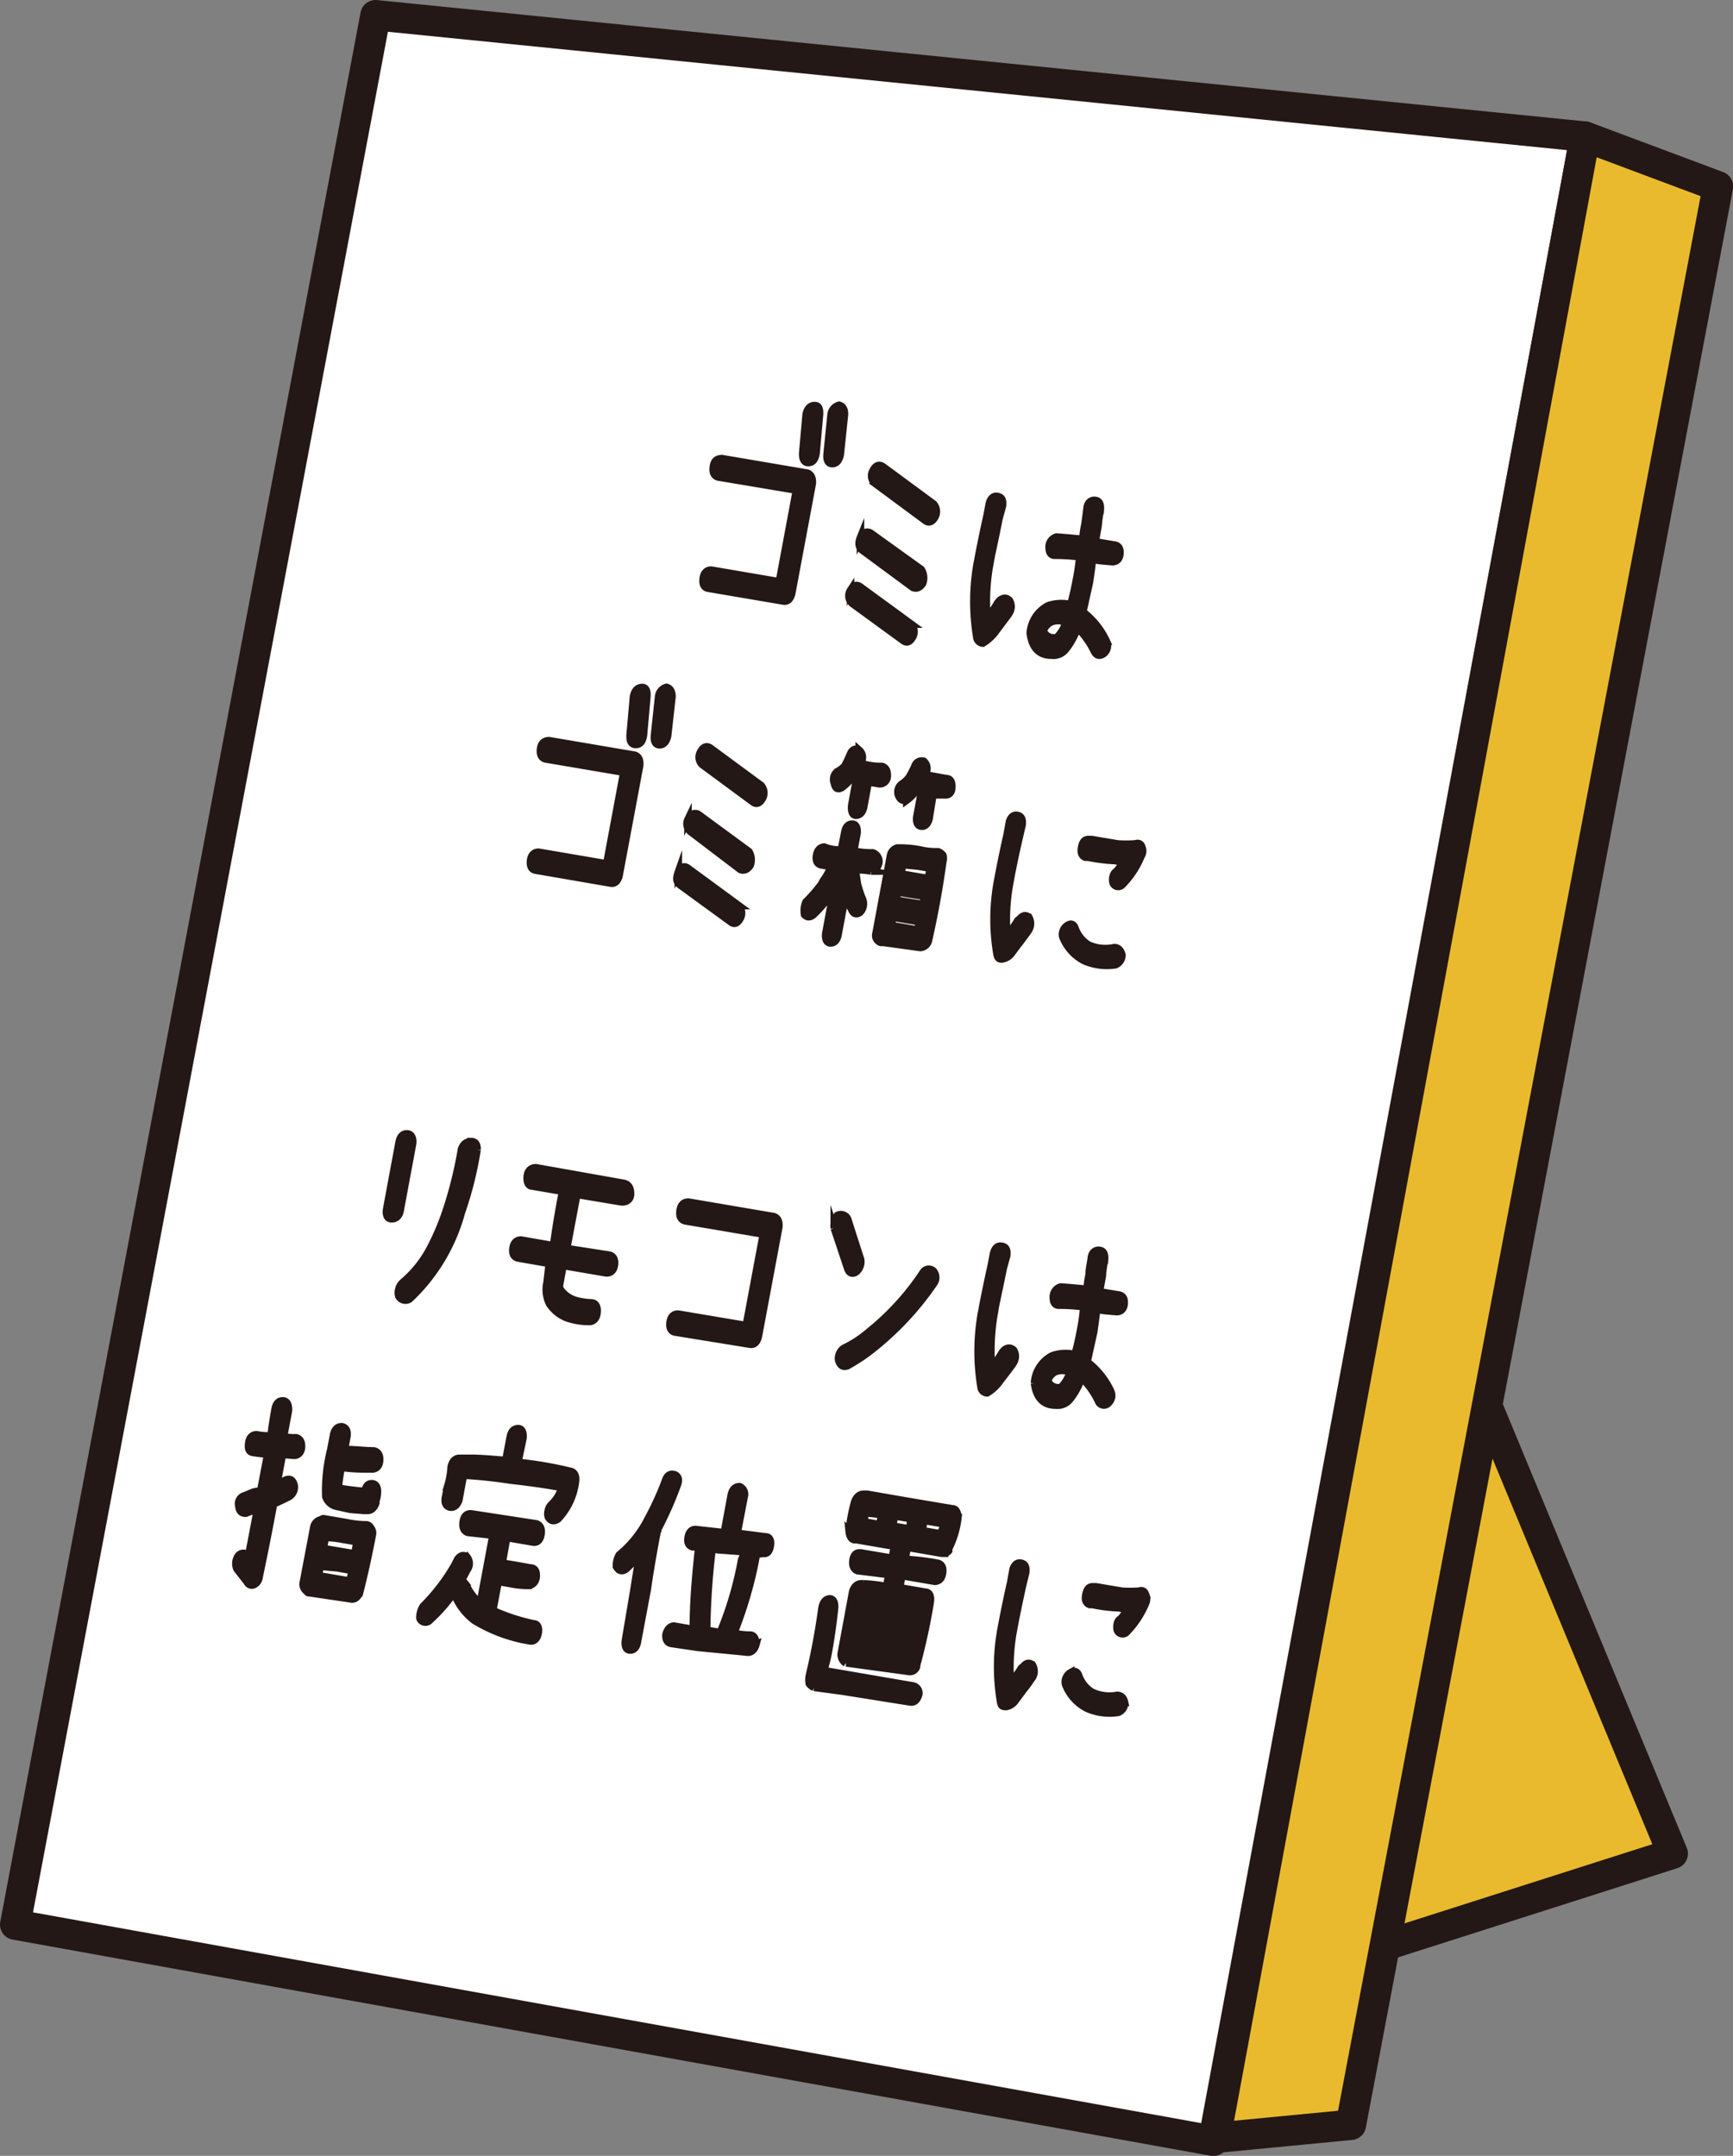 <svg xmlns="http://www.w3.org/2000/svg" viewBox="0 0 110.43 137.41"><rect x="0" y="0" width="110.43" height="137.41" fill="#808080" stroke="none"/><defs><style>.cls-1{fill:#eaba2e;}.cls-1,.cls-2,.cls-3{stroke:#231815;}.cls-1,.cls-2{stroke-linecap:round;stroke-linejoin:round;stroke-width:1.94px;}.cls-2{fill:#fff;}.cls-3{fill:#231815;stroke-miterlimit:10;stroke-width:0.48px;}</style></defs><g id="レイヤー_2" data-name="レイヤー 2"><g id="レイヤー_1-2" data-name="レイヤー 1"><polyline class="cls-1" points="87.11 71.14 106.59 118.15 76.1 127.89"/><polygon class="cls-2" points="23.93 0.97 101 8.71 77.32 136.45 0.97 122.67 23.93 0.97"/><polygon class="cls-1" points="109.47 11.88 101 8.71 77.45 136.26 86.08 135.43 109.47 11.88"/><path class="cls-3" d="M46,29.23l5.46.93q.34.15.3.66l-1.31,7c-.09.36-.26.53-.52.49l-4.82-.82c-.24-.05-.35-.26-.3-.63s.26-.53.52-.52l4.33.74,1.09-5.84-5-.84c-.25-.08-.35-.3-.29-.68S45.73,29.24,46,29.23Zm5.37-2.82c.08-.37.26-.55.53-.56s.34.22.32.57L52,28.91q-.11.6-.51.57c-.24,0-.35-.22-.34-.59Zm1.59,0a.69.69,0,0,1,.51-.58c.23.06.35.26.34.6L53.54,29c-.09.37-.26.55-.51.55s-.35-.22-.33-.56Z"/><path class="cls-3" d="M55.63,30c.17-.33.38-.41.62-.26l3.24,2.39a.73.73,0,0,1,.1.8c-.18.33-.39.42-.62.25l-3.23-2.39A.64.64,0,0,1,55.63,30Zm-.8,4.3q.24-.51.63-.33L58.7,36.3a1,1,0,0,1,.09.89c-.18.26-.38.35-.62.25l-3.24-2.39C54.72,34.87,54.69,34.61,54.83,34.26Zm-.63,3.36c.18-.34.38-.43.62-.25l3.24,2.37a.73.73,0,0,1,.11.8c-.19.34-.39.42-.62.24l-3.24-2.36A.65.65,0,0,1,54.2,37.62Z"/><path class="cls-3" d="M64.32,38.27a.76.76,0,0,1,0,.78l-.08.13-.75,1a2.85,2.85,0,0,1-.86.81.42.42,0,0,1-.39-.4,13.89,13.89,0,0,1,0-4.5q.3-1.63.66-3.24l.14-.75c.1-.36.28-.51.55-.45s.32.25.29.59l-.22.8c-.16.8-.32,1.58-.49,2.35l-.15.83a13.61,13.61,0,0,0-.13,3.18,6.41,6.41,0,0,0,.7-1l.13-.14C63.94,38.1,64.13,38.09,64.32,38.27Zm6.18,2.6a.68.68,0,0,1,.06.4.71.71,0,0,1-.21.37c-.25.19-.46.16-.61-.11A5.43,5.43,0,0,0,68.65,40a4.35,4.35,0,0,1-.79,1.44,1,1,0,0,1-.86.32c-.78,0-1.23-.47-1.35-1.4a2.12,2.12,0,0,1,1.14-1.75,2.62,2.62,0,0,1,1.44-.07q.21-.77.36-1.59a11.94,11.94,0,0,0,.21-1.46,12.12,12.12,0,0,0-1.59-.1c-.25,0-.36-.18-.36-.53a.65.65,0,0,1,.47-.63q.84.06,1.68.15a5.94,5.94,0,0,1,.13-.93c.05-.36.1-.71.14-1.07s.28-.53.55-.48.32.3.29.63a8.3,8.3,0,0,0-.14,1l-.18,1,.44.08.84.14c.23.06.33.26.29.59s-.25.47-.49.46l-.79-.07-.46-.08c-.06.49-.13,1-.2,1.46L69,39A5,5,0,0,1,70.5,40.87Zm-3.11-.28a2.25,2.25,0,0,0,.53-.92,1.14,1.14,0,0,0-1,0,1,1,0,0,0-.44.55.72.72,0,0,0,.72.44A.34.34,0,0,0,67.39,40.59Z"/><path class="cls-3" d="M35,47.21l5.46.93q.35.13.3.66l-1.31,7c-.09.36-.26.52-.52.49l-4.81-.83c-.25-.05-.35-.26-.31-.62s.26-.53.52-.52l4.33.74,1.09-5.84-5-.85c-.26-.08-.35-.3-.3-.67S34.74,47.21,35,47.21Zm5.37-2.82c.08-.37.26-.56.53-.57s.34.22.32.57L41,46.88c-.07.41-.24.59-.51.57s-.35-.22-.34-.59Zm1.6,0a.68.68,0,0,1,.5-.58c.23.06.35.26.35.6l-.28,2.51c-.09.37-.26.55-.51.55s-.35-.21-.33-.55Z"/><path class="cls-3" d="M44.64,47.93c.17-.32.38-.41.62-.25l3.24,2.39a.72.72,0,0,1,.1.79c-.18.34-.39.42-.61.26l-3.24-2.39A.65.65,0,0,1,44.64,47.93Zm-.8,4.3c.16-.33.38-.44.64-.33l3.24,2.38a1,1,0,0,1,.08.88c-.18.26-.38.35-.62.26L44,53A.65.65,0,0,1,43.84,52.23Zm-.62,3.37c.17-.35.37-.43.61-.26l3.24,2.38a.72.72,0,0,1,.11.79c-.19.35-.39.43-.62.24l-3.24-2.36C43.11,56.21,43.08,56,43.22,55.6Z"/><path class="cls-3" d="M55.62,54.36A.58.58,0,0,1,56,55c-.09.34-.25.51-.5.52a3.82,3.82,0,0,0-1-.07c.05.29.09.58.13.86a6.62,6.62,0,0,0,.33,1,.79.79,0,0,1-.15.83c-.24.17-.42.11-.54-.17a3.7,3.7,0,0,1-.38-1l-.5,2.67c-.08.31-.24.47-.48.46s-.33-.27-.29-.6l.51-2.76a.1.1,0,0,0-.07.08l-.14.2a7.58,7.58,0,0,1-1.09,1.28c-.22.18-.4.17-.56,0a1.42,1.42,0,0,1,.09-.81,10.38,10.38,0,0,0,1-1.15,1.86,1.86,0,0,1,.1-.2,3.8,3.8,0,0,0,.5-.91l-.65-.11c-.24-.07-.33-.27-.28-.59s.22-.52.49-.54a2.51,2.51,0,0,0,1.09.18L53.84,53c.07-.32.24-.48.48-.47s.33.27.29.6l-.21,1.11A5,5,0,0,0,55.62,54.36Zm-1.94-4.19q-.41.27-.51-.24a.64.64,0,0,1,.19-.75,1.85,1.85,0,0,0,.47-.35c.13-.25.25-.51.37-.79s.33-.35.55-.22a.6.6,0,0,1,.14.72c0,.07,0,.12-.08.14l.39.07a4.07,4.07,0,0,0,1,.1c.24.07.35.27.34.61s-.25.5-.49.5l-.72-.12-.29,1.58c-.07.35-.24.53-.49.54s-.32-.32-.27-.67l.29-1.58-.4,0A4.17,4.17,0,0,1,53.68,50.17Zm4.1.8c-.24.1-.41,0-.52-.26a.63.63,0,0,1,.2-.73,1.7,1.7,0,0,0,.48-.45,6.56,6.56,0,0,0,.36-.7.46.46,0,0,1,.56-.31.62.62,0,0,1,.15.72s-.06.1-.09.14l.39.07,1,.18c.26,0,.37.24.34.6s-.24.46-.48.43l-.72,0L59.2,52.2c-.09.32-.25.48-.49.46s-.33-.26-.29-.59l.29-1.57-.37-.06A2.53,2.53,0,0,1,57.78,51ZM59.15,60a.58.58,0,0,1-.47.39h-.06l-2.38-.33A.24.24,0,0,1,56,60a.45.45,0,0,1-.18-.5l.93-5a.6.6,0,0,1,.42-.45l.16,0a7,7,0,0,1,1.29.12,4.44,4.44,0,0,0,1.16.12.78.78,0,0,1,.3.22.74.74,0,0,1,0,.39Q59.72,57.51,59.15,60Zm-.69-4.8-.94-.09-.11.59.87.15.87.15.13-.66Zm.33,2.44q.08-.24.15-.51L58.07,57l-.87-.15-.1.52.93.16Zm-2,1.35,1.7.29.09-.53-.76-.13-.93-.16Z"/><path class="cls-3" d="M64.33,52.35c.11-.31.29-.43.53-.37s.31.27.27.6l-.19.82c-.18.77-.34,1.53-.49,2.28l-.14.76a13.15,13.15,0,0,0-.15,3.18,6.16,6.16,0,0,0,.69-.94l.14-.12q.29-.33.57-.09a.8.8,0,0,1,0,.79l-.09.14-.48.65c-.17.21-.33.43-.5.66a.92.92,0,0,1-.57.4q-.33.09-.39-.3a13.25,13.25,0,0,1,0-4.44c.19-1.06.41-2.12.65-3.19ZM68,59c.25-.17.43-.1.53.23a2.08,2.08,0,0,0,.83,1A2.62,2.62,0,0,0,71,60.4c.25,0,.41.16.49.46a.66.66,0,0,1-.41.63,3.62,3.62,0,0,1-2-.26,2.92,2.92,0,0,1-1.36-1.52A.68.68,0,0,1,68,59Zm4.48-5.24c.13,0,.23.06.28.23a.6.6,0,0,1-.05.58,5.56,5.56,0,0,1-1.24,1.86.35.35,0,0,1-.54-.15.7.7,0,0,1,0-.41.48.48,0,0,1,.23-.34,3.85,3.85,0,0,0,.46-.68,1.22,1.22,0,0,1-.57,0,10.82,10.82,0,0,1-1.7-.21l-.17,0c-.25-.08-.33-.31-.25-.67s.22-.47.46-.46l.17,0,1.66.28a8,8,0,0,0,1.07,0Z"/><path class="cls-3" d="M25.44,72.76c.08-.34.25-.5.51-.49s.39.29.34.63l-.8,4.3c-.08.33-.27.49-.55.48s-.35-.28-.3-.62Zm4.56,0c.28,0,.41.16.4.52a23.23,23.23,0,0,1-1,4,11.83,11.83,0,0,1-3.3,5.51.48.48,0,0,1-.69-.18.88.88,0,0,1,.31-.91,7.26,7.26,0,0,0,1.72-2.18,16.26,16.26,0,0,0,1.13-2.77,26.36,26.36,0,0,0,.84-3.51C29.53,72.93,29.71,72.77,30,72.8Z"/><path class="cls-3" d="M38.83,80c.26.07.37.29.32.64s-.26.51-.53.49l-2.74-.47-.22,1.21a.46.46,0,0,0,.08.37,1.82,1.82,0,0,0,.91.64,4.15,4.15,0,0,0,1,.16c.29,0,.42.21.4.58s-.2.6-.49.61A4.44,4.44,0,0,1,36.14,84,2.33,2.33,0,0,1,35,83.07a2.07,2.07,0,0,1-.14-1.33L35,80.53,33,80.18c-.26-.07-.36-.28-.31-.63s.25-.52.52-.51l2.06.36c.16-1.16.35-2.32.58-3.47l-1.92-.33c-.26,0-.37-.27-.33-.64s.27-.53.55-.53l5.63,1c.28.08.41.31.4.69s-.33.52-.61.48l-2.81-.47-.65,3.45Z"/><path class="cls-3" d="M43.87,76.62l5.46.93c.23.09.33.31.3.65l-1.31,7c-.09.35-.26.52-.52.48L43,84.9c-.24-.05-.35-.26-.3-.63s.26-.53.52-.51l4.33.73,1.09-5.83-5-.85c-.26-.08-.36-.3-.3-.68S43.6,76.62,43.87,76.62Z"/><path class="cls-3" d="M53.36,77.47a.48.48,0,0,1,.65.22l.83,2.59a.84.84,0,0,1-.29.79c-.26.16-.45.07-.55-.27l-.84-2.52A1.2,1.2,0,0,1,53.36,77.47Zm5.48,3.61a.42.42,0,0,1,.64-.06.64.64,0,0,1,0,.81,19,19,0,0,1-3.69,4A11.66,11.66,0,0,1,54,87.05c-.27.09-.45,0-.56-.35a.79.79,0,0,1,.33-.76,7.15,7.15,0,0,0,1.63-1.07A16.5,16.5,0,0,0,58.84,81.08Z"/><path class="cls-3" d="M64.59,86.06a.76.76,0,0,1,0,.78l-.08.13c-.25.34-.51.68-.76,1a2.71,2.71,0,0,1-.85.81.41.41,0,0,1-.39-.39,14,14,0,0,1,0-4.51q.3-1.64.66-3.24l.14-.75c.1-.36.28-.51.55-.45s.32.25.29.59l-.22.8c-.16.8-.33,1.58-.49,2.35L63.3,84a14.16,14.16,0,0,0-.12,3.18,7.19,7.19,0,0,0,.7-1l.13-.14C64.2,85.9,64.4,85.88,64.59,86.06Zm6.18,2.6a.68.68,0,0,1,.06.4.71.71,0,0,1-.21.37.37.37,0,0,1-.62-.11,5.34,5.34,0,0,0-1.08-1.52,4.35,4.35,0,0,1-.79,1.44,1,1,0,0,1-.86.32c-.78,0-1.23-.47-1.35-1.4a2.1,2.1,0,0,1,1.14-1.75,2.62,2.62,0,0,1,1.44-.07q.21-.77.36-1.59a11.92,11.92,0,0,0,.2-1.46,11.91,11.91,0,0,0-1.59-.1c-.24,0-.36-.18-.35-.52a.65.65,0,0,1,.47-.64q.84.06,1.68.15a5.94,5.94,0,0,1,.13-.93c0-.36.1-.71.14-1.07s.28-.53.55-.48.32.3.29.63a6.69,6.69,0,0,0-.14,1l-.18,1,.44.08.84.14c.23.06.33.26.29.59s-.25.47-.49.46l-.79-.07-.46-.08c-.07.49-.13,1-.2,1.46l-.42,1.89A5,5,0,0,1,70.77,88.66Zm-3.11-.28a2.37,2.37,0,0,0,.53-.92,1.16,1.16,0,0,0-1,0,1,1,0,0,0-.43.55.72.72,0,0,0,.72.44A.34.34,0,0,0,67.66,88.38Z"/><path class="cls-3" d="M18.75,92.76,18,92.7l-.36,1.92.58-.29c.26-.1.43,0,.52.32a.7.7,0,0,1-.32.74c-.33.17-.67.33-1,.47v.06c-.29,1.57-.6,3.12-.92,4.65a.58.58,0,0,1-.32.43.32.32,0,0,1-.43-.17L15.1,100a.85.85,0,0,1,.1-.85.42.42,0,0,1,.63,0c0,.05,0,.08,0,.08l.57-3a.18.18,0,0,1-.18,0l-.56.22c-.27,0-.41-.13-.44-.47a.52.52,0,0,1,.36-.64l.56-.23a1.91,1.91,0,0,1,.47-.07l.45-2.37c-.31,0-.61-.05-.91-.09s-.34-.25-.3-.6.24-.54.51-.53a4,4,0,0,0,.91.07c.07-.59.16-1.17.27-1.76.08-.33.24-.48.5-.47s.36.28.34.62l-.31,1.66a3,3,0,0,0,.8.07c.24.06.36.26.34.6S19,92.75,18.75,92.76Zm4.16,8.76c-.12.27-.28.4-.48.4l-2.7-.4a.15.15,0,0,1-.17-.09.54.54,0,0,1-.24-.52L20,97.32a.59.59,0,0,1,.49-.46.16.16,0,0,1,.13-.06l1.46.25a6.14,6.14,0,0,0,1.29.14.34.34,0,0,1,.25.2.48.48,0,0,1,.11.41C23.49,99.06,23.22,100.31,22.91,101.52Zm-2.15-6.13a10.76,10.76,0,0,1,.32-3l.19-1q.14-.48.54-.45c.24.07.34.27.3.59l-.16.86c.62,0,1.25.08,1.88.09.26.06.38.27.36.61s-.19.51-.44.54c-.68,0-1.35,0-2-.11a10.14,10.14,0,0,0-.19,1.33,15.79,15.79,0,0,0,1.7.21c.05-.33.19-.49.43-.49s.38.2.36.55a1.71,1.71,0,0,1-.1.54l0,.13q-.15.44-.48.48l-.29,0-.87-.07L21.41,96A.93.93,0,0,1,20.76,95.39Zm1.11,2.73A5.52,5.52,0,0,0,20.73,98l-.13.7,1.06.18.95.16.07-.39.07-.38Zm-1.6,2.31,2,.34a3.46,3.46,0,0,0,.17-.67l-.95-.17-1.07-.1Z"/><path class="cls-3" d="M34,103.5c.26,0,.36.26.29.61s-.25.5-.49.48a9.76,9.76,0,0,1-3.57-1.31,3.88,3.88,0,0,1-1.2-1.51.27.27,0,0,1-.15-.2,10.18,10.18,0,0,1-1.49,1.69.37.37,0,0,1-.63-.11,1.3,1.3,0,0,1,.21-.77,12.42,12.42,0,0,0,2-2.61l.19-.38c.19-.26.39-.3.6-.14a.66.66,0,0,1,0,.81l-.19.37-.16.23.29.36a3.23,3.23,0,0,0,.9,1.18l.81-4.35-1.61-.18c-.25-.1-.34-.34-.28-.7s.24-.49.5-.48l4.17.64c.25.1.34.33.28.68s-.23.52-.5.48L32.29,98,32,99.63l.8.13,1,.18c.26,0,.39.19.37.54s-.25.57-.52.57a5.62,5.62,0,0,1-1.1-.11l-.8-.14-.32,1.69,0,.17A12.58,12.58,0,0,0,34,103.5Zm-5.25-10c.08-.35.24-.53.51-.55l.7,0c.76,0,1.52.08,2.27.14l.29-1.54c.08-.33.24-.49.5-.49s.34.28.3.63L33,93.21a24.44,24.44,0,0,1,3.42.59c.19.08.27.26.26.53a4.21,4.21,0,0,1-1.11,2.47c-.26.19-.47.16-.63-.11a.7.7,0,0,1,0-.41.66.66,0,0,1,.19-.37,2.51,2.51,0,0,0,.68-1.1c-1.1-.2-2.19-.35-3.28-.47-.9-.14-1.8-.24-2.71-.3l-.29,0-.16.86-.13.71q-.18.51-.57.45c-.24-.06-.34-.26-.29-.59l.14-.71a5.21,5.21,0,0,0,.23-1.25Z"/><path class="cls-3" d="M43,94c.22.1.28.31.17.62a22.79,22.79,0,0,1-1.25,2.84c0,.09,0,.14-.09.14a.33.33,0,0,1,0,.24c-.22,1.15-.42,2.32-.59,3.49l-.62,3.31c-.06.36-.23.54-.48.53s-.33-.27-.29-.6c.19-1.12.38-2.24.57-3.38.11-.7.22-1.39.35-2.09a11.28,11.28,0,0,1-.9.92c-.25.16-.45.1-.59-.18a1.39,1.39,0,0,1,.18-.73,7.12,7.12,0,0,0,1.83-2.29,18.89,18.89,0,0,0,1.15-2.54C42.56,94,42.74,93.93,43,94Zm5.18,10.78c-.09.34-.26.52-.51.53L44.47,105l-1.7-.25q-.37-.08-.33-.57c.08-.32.24-.5.49-.54l1.25.22c0-1.72.15-3.45.34-5.19l0-.08h-.39c-.24-.07-.33-.26-.28-.59s.22-.52.48-.51l1.54.17.32.06a.28.28,0,0,1,0-.24l.41-2.22c.09-.35.27-.51.54-.5a.53.53,0,0,1,.28.64L47,97.58l0,.15,1.8.23c.25,0,.34.24.28.59s-.21.51-.47.45a.66.66,0,0,1-.44,0l0,.23-.07.38a26.13,26.13,0,0,1-1.34,4.49,5,5,0,0,0,1.09.12Q48.17,104.29,48.15,104.79Zm-2.42-6-.38-.07a45.87,45.87,0,0,0-.35,5.2l.82.14a.07.07,0,0,1,.07-.06,22.6,22.6,0,0,0,1.34-4.58l.12-.28,0-.23Z"/><path class="cls-3" d="M58.19,107.46a.46.46,0,0,1,.35.55c-.1.35-.28.51-.54.47l-4.33-.69-1.79-.24a.73.73,0,0,1-.31-.24,1.33,1.33,0,0,1,0-.49,43.74,43.74,0,0,0,.81-4.34c.07-.35.22-.53.45-.57s.38.2.35.56c-.09.91-.22,1.82-.38,2.74a11.19,11.19,0,0,1-.31,1.27Zm2.26-8.71,0,.09a.26.26,0,0,1-.25.11V99H60l-2.2-.38v.08l-.13.69a15.72,15.72,0,0,1,2.12.26c.23.08.32.28.27.62s-.23.51-.49.52l-2.1-.36-.13.7v.07l1.6.28c.28,0,.39.23.34.62a40.21,40.21,0,0,1-.88,4.06v.08a.44.44,0,0,1-.45.3L54,106l-.1,0a.65.65,0,0,1-.3-.58l.74-4c.12-.32.3-.47.55-.47l.11,0a9.44,9.44,0,0,1,1.51.18l0-.08.13-.69-2-.25c-.24-.1-.34-.33-.28-.69s.24-.46.49-.44l2,.34.13-.7,0-.07-2.39-.41-.11,0c-.22,0-.34-.23-.37-.54a11.64,11.64,0,0,1,.35-1.87c.12-.32.31-.48.56-.49h.05l.18,0,2.77.48,2.67.45c.22,0,.34.22.35.56a5.86,5.86,0,0,1-.6,2ZM55.06,97l1,.18.12-.65-1.06-.11Zm3.24,5.89.07-.38a9.68,9.68,0,0,1-1.52-.16l-1.78-.3,0,.28,1.67.29ZM58,104.14l0-.23-1.56-.26-1.67-.29,0,.23,1.73.3Zm-3.47.75,3.17.54,0-.21L56.31,105l-1.73-.29Zm3.3-8.13L57,96.62l-.12.65,1.07.18.12-.65Zm2.09,1a2.41,2.41,0,0,0,.24-.63l-1.28-.22-.12.65Z"/><path class="cls-3" d="M64.56,100c.11-.3.29-.42.53-.36s.31.26.27.59l-.2.82c-.17.77-.33,1.53-.48,2.29l-.14.75a13.15,13.15,0,0,0-.15,3.18,7.88,7.88,0,0,0,.69-.94l.14-.12c.19-.22.38-.25.57-.08a.78.78,0,0,1,0,.78l-.1.14a7.79,7.79,0,0,1-.48.65l-.49.66a.93.93,0,0,1-.58.41c-.21,0-.34,0-.38-.3a13.31,13.31,0,0,1,0-4.45c.19-1.06.41-2.12.65-3.19Zm3.67,6.63c.25-.17.43-.09.53.23a2,2,0,0,0,.83,1,2.62,2.62,0,0,0,1.59.2q.38,0,.48.45a.64.64,0,0,1-.4.63,3.53,3.53,0,0,1-2-.26,2.85,2.85,0,0,1-1.36-1.52A.68.68,0,0,1,68.23,106.61Zm4.48-5.24c.13,0,.22.06.28.23a.65.65,0,0,1,0,.59,5.79,5.79,0,0,1-1.25,1.86.36.36,0,0,1-.54-.16.8.8,0,0,1,0-.41.42.42,0,0,1,.23-.33,3.94,3.94,0,0,0,.46-.69,1.1,1.1,0,0,1-.57,0,9.75,9.75,0,0,1-1.7-.21l-.17,0c-.25-.08-.33-.3-.25-.66s.22-.48.46-.47l.17,0,1.66.28a8,8,0,0,0,1.07,0Z"/></g></g></svg>